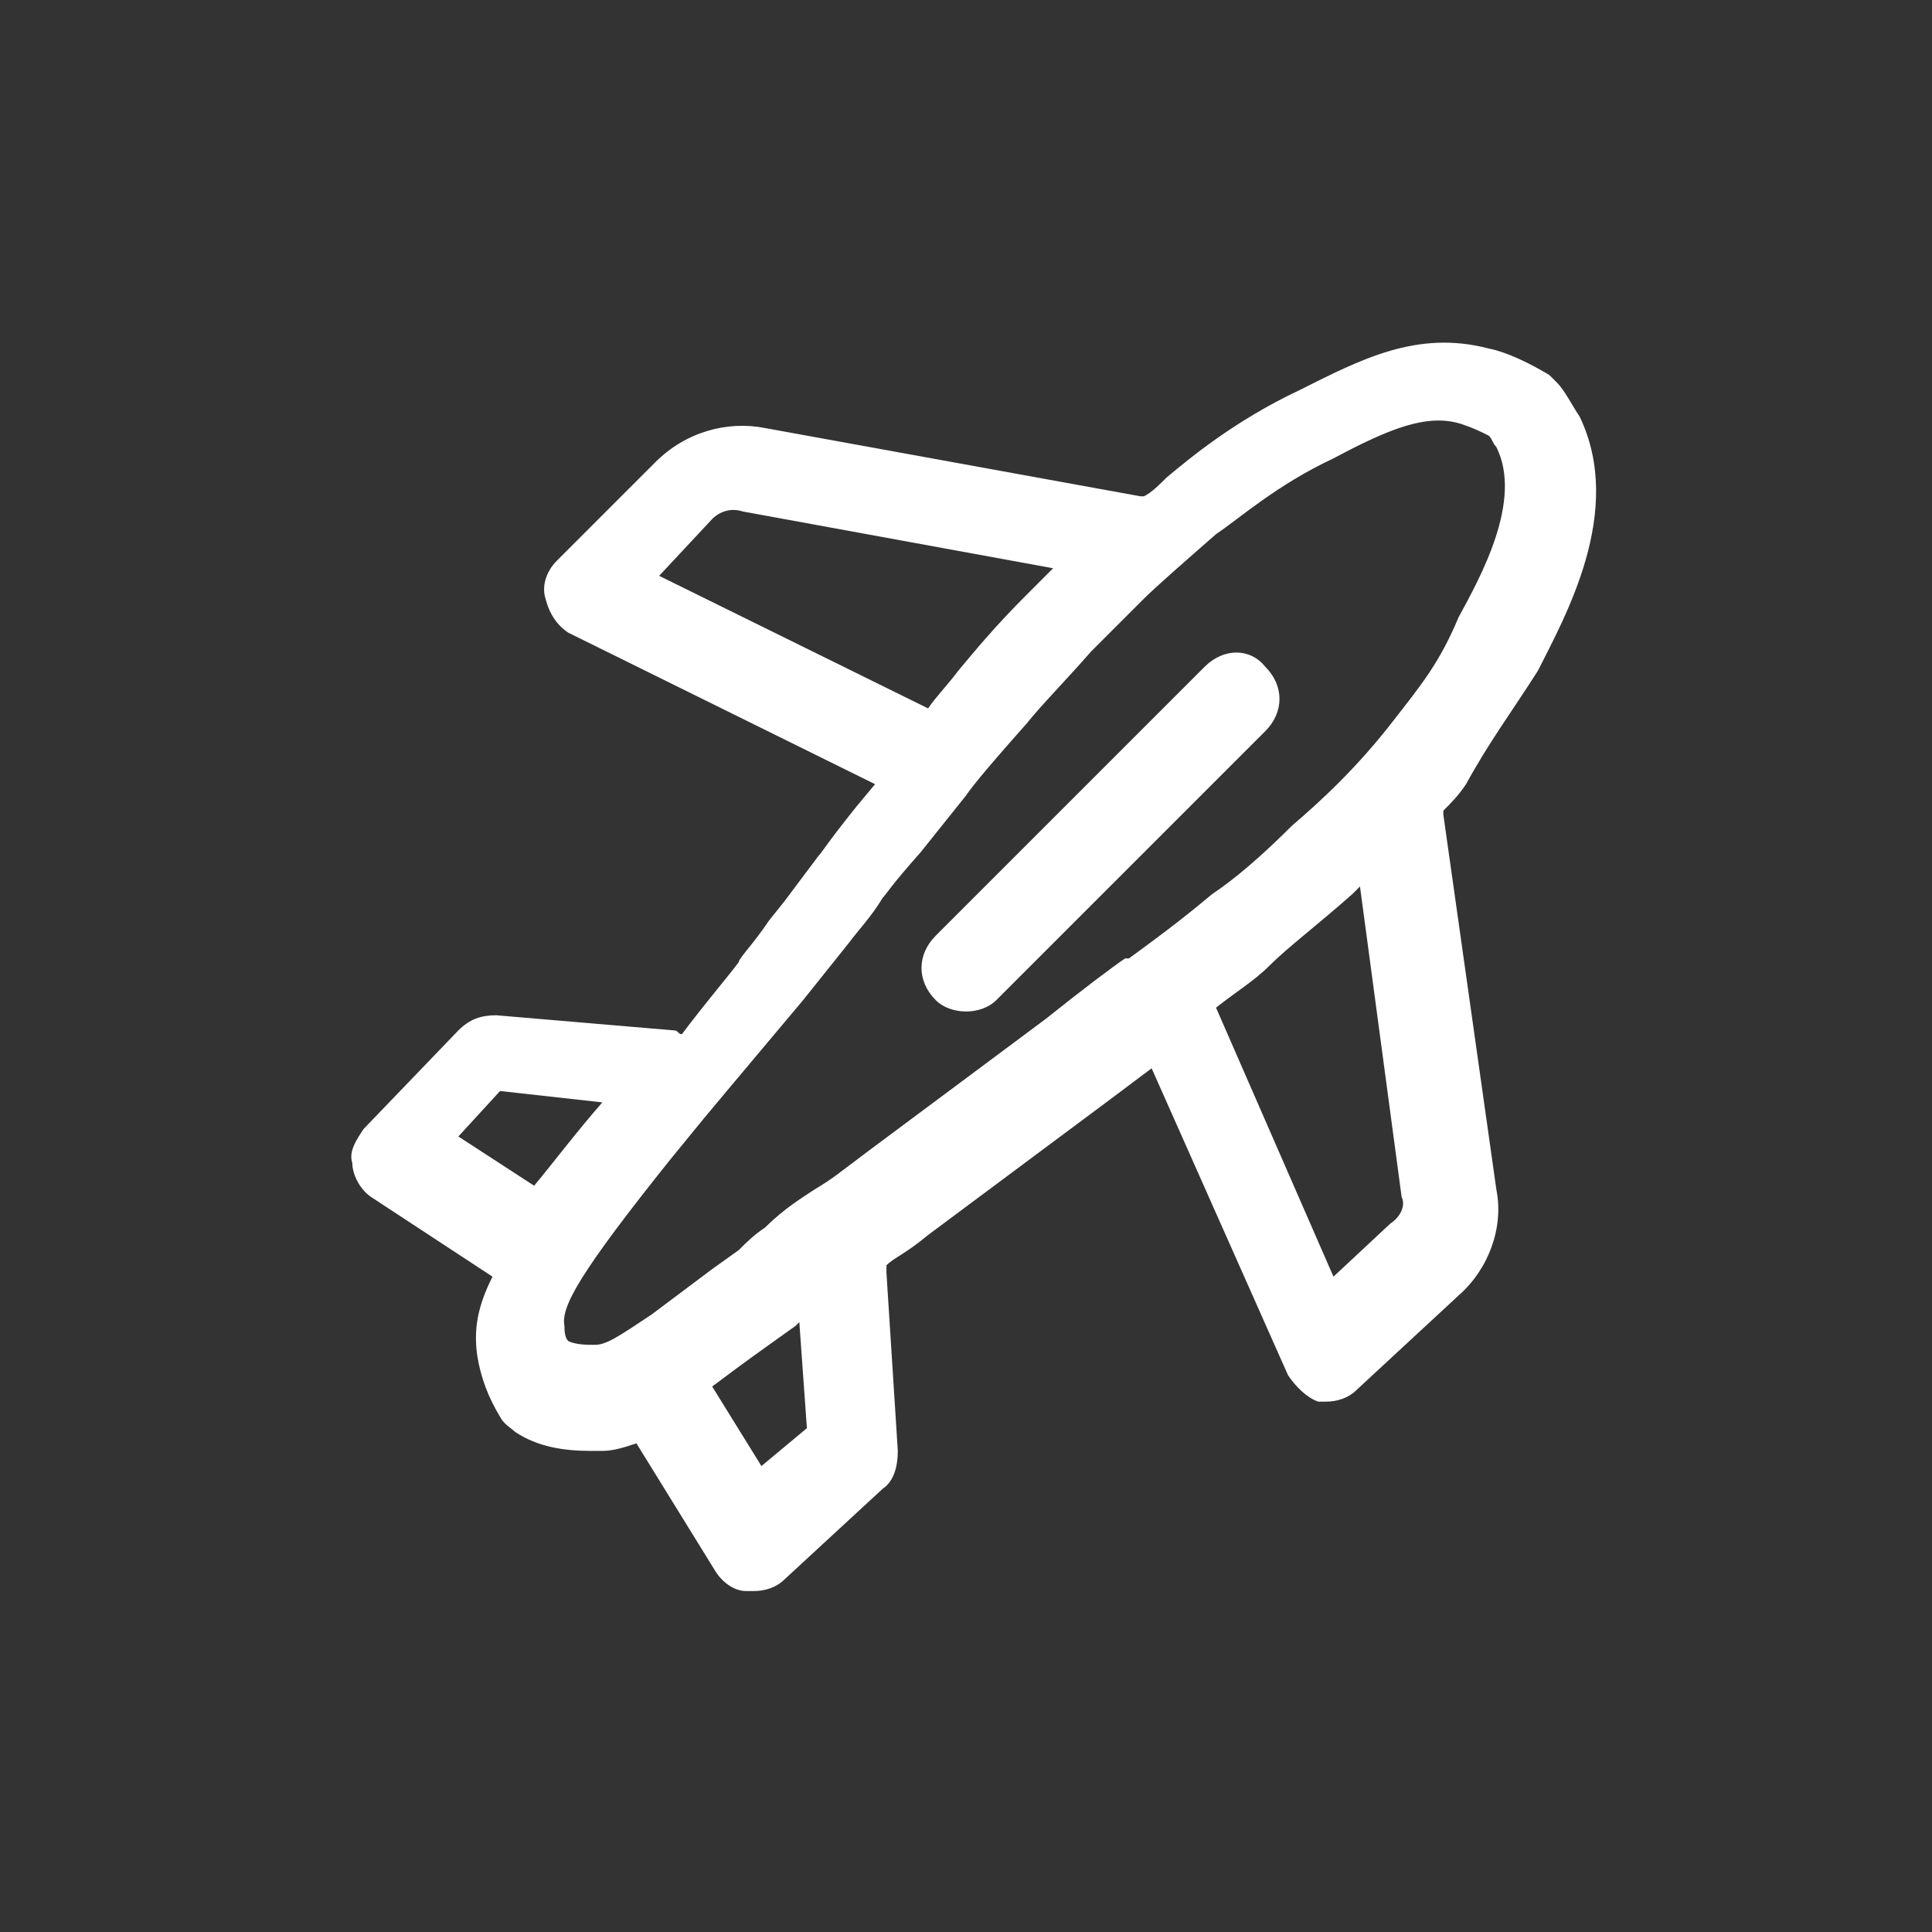 <svg width="150" height="150" viewBox="0 0 150 150" fill="none" xmlns="http://www.w3.org/2000/svg">
<rect x="0" y="0" width="150" height="150" fill="#333333" stroke="none"/>
<mask id="mask0_1360_3013" style="mask-type:alpha" maskUnits="userSpaceOnUse" x="0" y="0" width="150" height="150">
<rect width="150" height="150" fill="#D9D9D9"/>
</mask>
<g mask="url(#mask0_1360_3013)">
<mask id="mask1_1360_3013" style="mask-type:luminance" maskUnits="userSpaceOnUse" x="-59" y="-1942" width="1852" height="2361">
<path d="M1792.06 -1941.18H-58.824V418.236H1792.06V-1941.18Z" fill="white"/>
</mask>
<g mask="url(#mask1_1360_3013)">
<mask id="mask2_1360_3013" style="mask-type:luminance" maskUnits="userSpaceOnUse" x="-59" y="-1942" width="1852" height="2361">
<path d="M1792.06 -1941.18H-58.824V418.237H1792.06V-1941.18Z" fill="white"/>
</mask>
<g mask="url(#mask2_1360_3013)">
<path d="M108.235 55.883C105.294 59.707 102.353 62.354 100.294 64.119C97.941 66.472 95.883 68.236 94.118 69.413C92.353 70.883 90.882 72.06 87.647 74.413C87.647 74.413 87.647 74.413 87.353 74.413C86.471 75.001 84.118 76.766 81.177 79.119L67.353 89.413C65 91.177 64.706 91.472 63.236 92.354C62.353 92.942 60.883 93.825 59.412 95.295C58.53 95.883 57.941 96.472 57.353 97.06L55.294 98.53C52.941 100.295 51.765 101.177 50.588 102.06C47.941 103.825 47.059 104.413 46.177 104.413C45.588 104.413 44.706 104.413 44.118 104.119C43.824 103.825 43.824 103.236 43.824 102.942C43.53 101.472 45 98.824 52.059 90.001L54.706 86.766C57.647 83.236 60.883 79.413 62.353 77.648C62.353 77.648 63.53 76.177 64.706 74.707L65.883 73.236C66.765 72.06 67.647 71.177 68.53 69.707C68.824 69.413 69.118 68.825 71.471 66.177L75 61.766C75.588 60.883 77.353 58.824 79.706 56.177C80.882 54.707 82.647 52.942 84.706 50.589C86.765 48.53 88.236 47.06 88.824 46.471C89.706 45.589 92.059 43.53 94.412 41.471C96.177 40.295 99.118 37.648 103.53 35.589C107.941 33.236 110.883 32.06 113.53 32.942C114.412 33.236 115 33.53 115.588 33.825C115.883 34.119 115.883 34.413 116.177 34.707C118.235 38.825 115 44.707 113.235 47.942C111.765 51.471 110.294 53.236 108.235 55.883ZM107.941 95.001L103.53 99.119L94.412 78.236C95.882 77.06 97.353 76.177 98.53 75.001C100 73.53 102.353 71.766 105 69.413C105.294 69.118 105.588 68.825 105.588 68.825L108.824 92.942C109.118 93.53 108.824 94.413 107.941 95.001ZM59.118 113.825L55.294 107.648C56.471 106.766 57.647 105.883 59.706 104.413L61.765 102.942L62.059 102.648L62.647 110.883L59.118 113.825ZM35.588 88.236L38.824 84.707L46.765 85.589C44.706 87.942 42.941 90.295 41.471 92.06L35.588 88.236ZM55.294 40.295C55.883 39.707 56.765 39.413 57.647 39.707L81.765 44.119C81.177 44.707 80.294 45.589 79.706 46.178C77.353 48.53 75.882 50.295 74.412 52.06C73.53 53.236 72.647 54.119 72.059 55.001L51.177 44.707L55.294 40.295ZM119.412 52.06C121.471 47.942 126.177 39.707 122.647 32.354C122.059 31.472 121.471 30.295 120.883 29.707C120.588 29.413 120.294 29.119 120.294 29.119C118.824 28.236 117.059 27.354 115.588 27.06C110 25.589 105.588 27.942 100.883 30.295C95.882 32.648 92.353 35.589 90.588 37.06C90 37.648 89.412 38.236 88.824 38.53H88.53L59.412 33.236C56.471 32.648 53.236 33.53 50.883 35.883L43.236 43.53C42.353 44.413 42.059 45.589 42.353 46.471C42.647 47.648 43.236 48.53 44.118 49.119L67.941 60.883L66.471 62.648C64.118 65.589 63.824 66.177 63.53 66.472C62.647 67.648 61.765 68.825 60.883 70.001L59.706 71.472C58.53 73.236 57.353 74.413 57.353 74.707C56.471 75.883 54.706 77.942 52.941 80.295C52.647 80.295 52.647 80.001 52.353 80.001L38.53 78.825C37.353 78.825 36.471 79.119 35.588 80.001L28.235 87.648C27.647 88.53 27.059 89.413 27.353 90.295C27.353 91.177 27.941 92.354 28.824 92.942L38.236 99.119C37.059 101.472 36.765 103.236 37.059 105.295C37.353 107.06 37.941 108.53 38.824 110.001C39.118 110.589 39.706 110.883 40 111.177C41.765 112.354 43.824 112.648 45.883 112.648C46.177 112.648 46.471 112.648 46.765 112.648C47.647 112.648 48.53 112.354 49.412 112.06L55.588 122.06C56.177 122.942 57.059 123.53 57.941 123.53C58.236 123.53 58.236 123.53 58.53 123.53C59.412 123.53 60.294 123.236 60.883 122.648L68.53 115.589C69.412 115.001 69.706 113.824 69.706 112.648L68.824 98.824C68.824 98.53 68.824 98.531 68.824 98.236C69.412 97.648 70.294 97.354 72.059 95.883L85.883 85.589C87.059 84.707 88.236 83.825 89.412 82.942L100 106.766C100.588 107.648 101.471 108.53 102.353 108.825C102.647 108.825 102.941 108.825 102.941 108.825C103.824 108.825 104.706 108.53 105.294 107.942L113.235 100.589C115.588 98.53 116.765 95.295 116.177 92.354L112.059 63.236C112.059 63.236 112.059 63.236 112.059 62.942C112.647 62.354 113.235 61.766 113.824 60.883C115.588 57.648 117.353 55.295 119.412 52.06Z" fill="white"/>
</g>
<mask id="mask3_1360_3013" style="mask-type:luminance" maskUnits="userSpaceOnUse" x="-59" y="-1942" width="1852" height="2361">
<path d="M1792.06 -1941.18H-58.824V418.237H1792.06V-1941.18Z" fill="white"/>
</mask>
<g mask="url(#mask3_1360_3013)">
<path d="M93.53 51.766L72.648 72.648C71.177 74.119 71.177 76.178 72.648 77.648C73.236 78.237 74.118 78.531 75.001 78.531C75.883 78.531 76.766 78.237 77.354 77.648L98.236 56.766C99.707 55.295 99.707 53.237 98.236 51.766C97.06 50.295 95.001 50.295 93.53 51.766Z" fill="white"/>
</g>
</g>
</g>
</svg>
